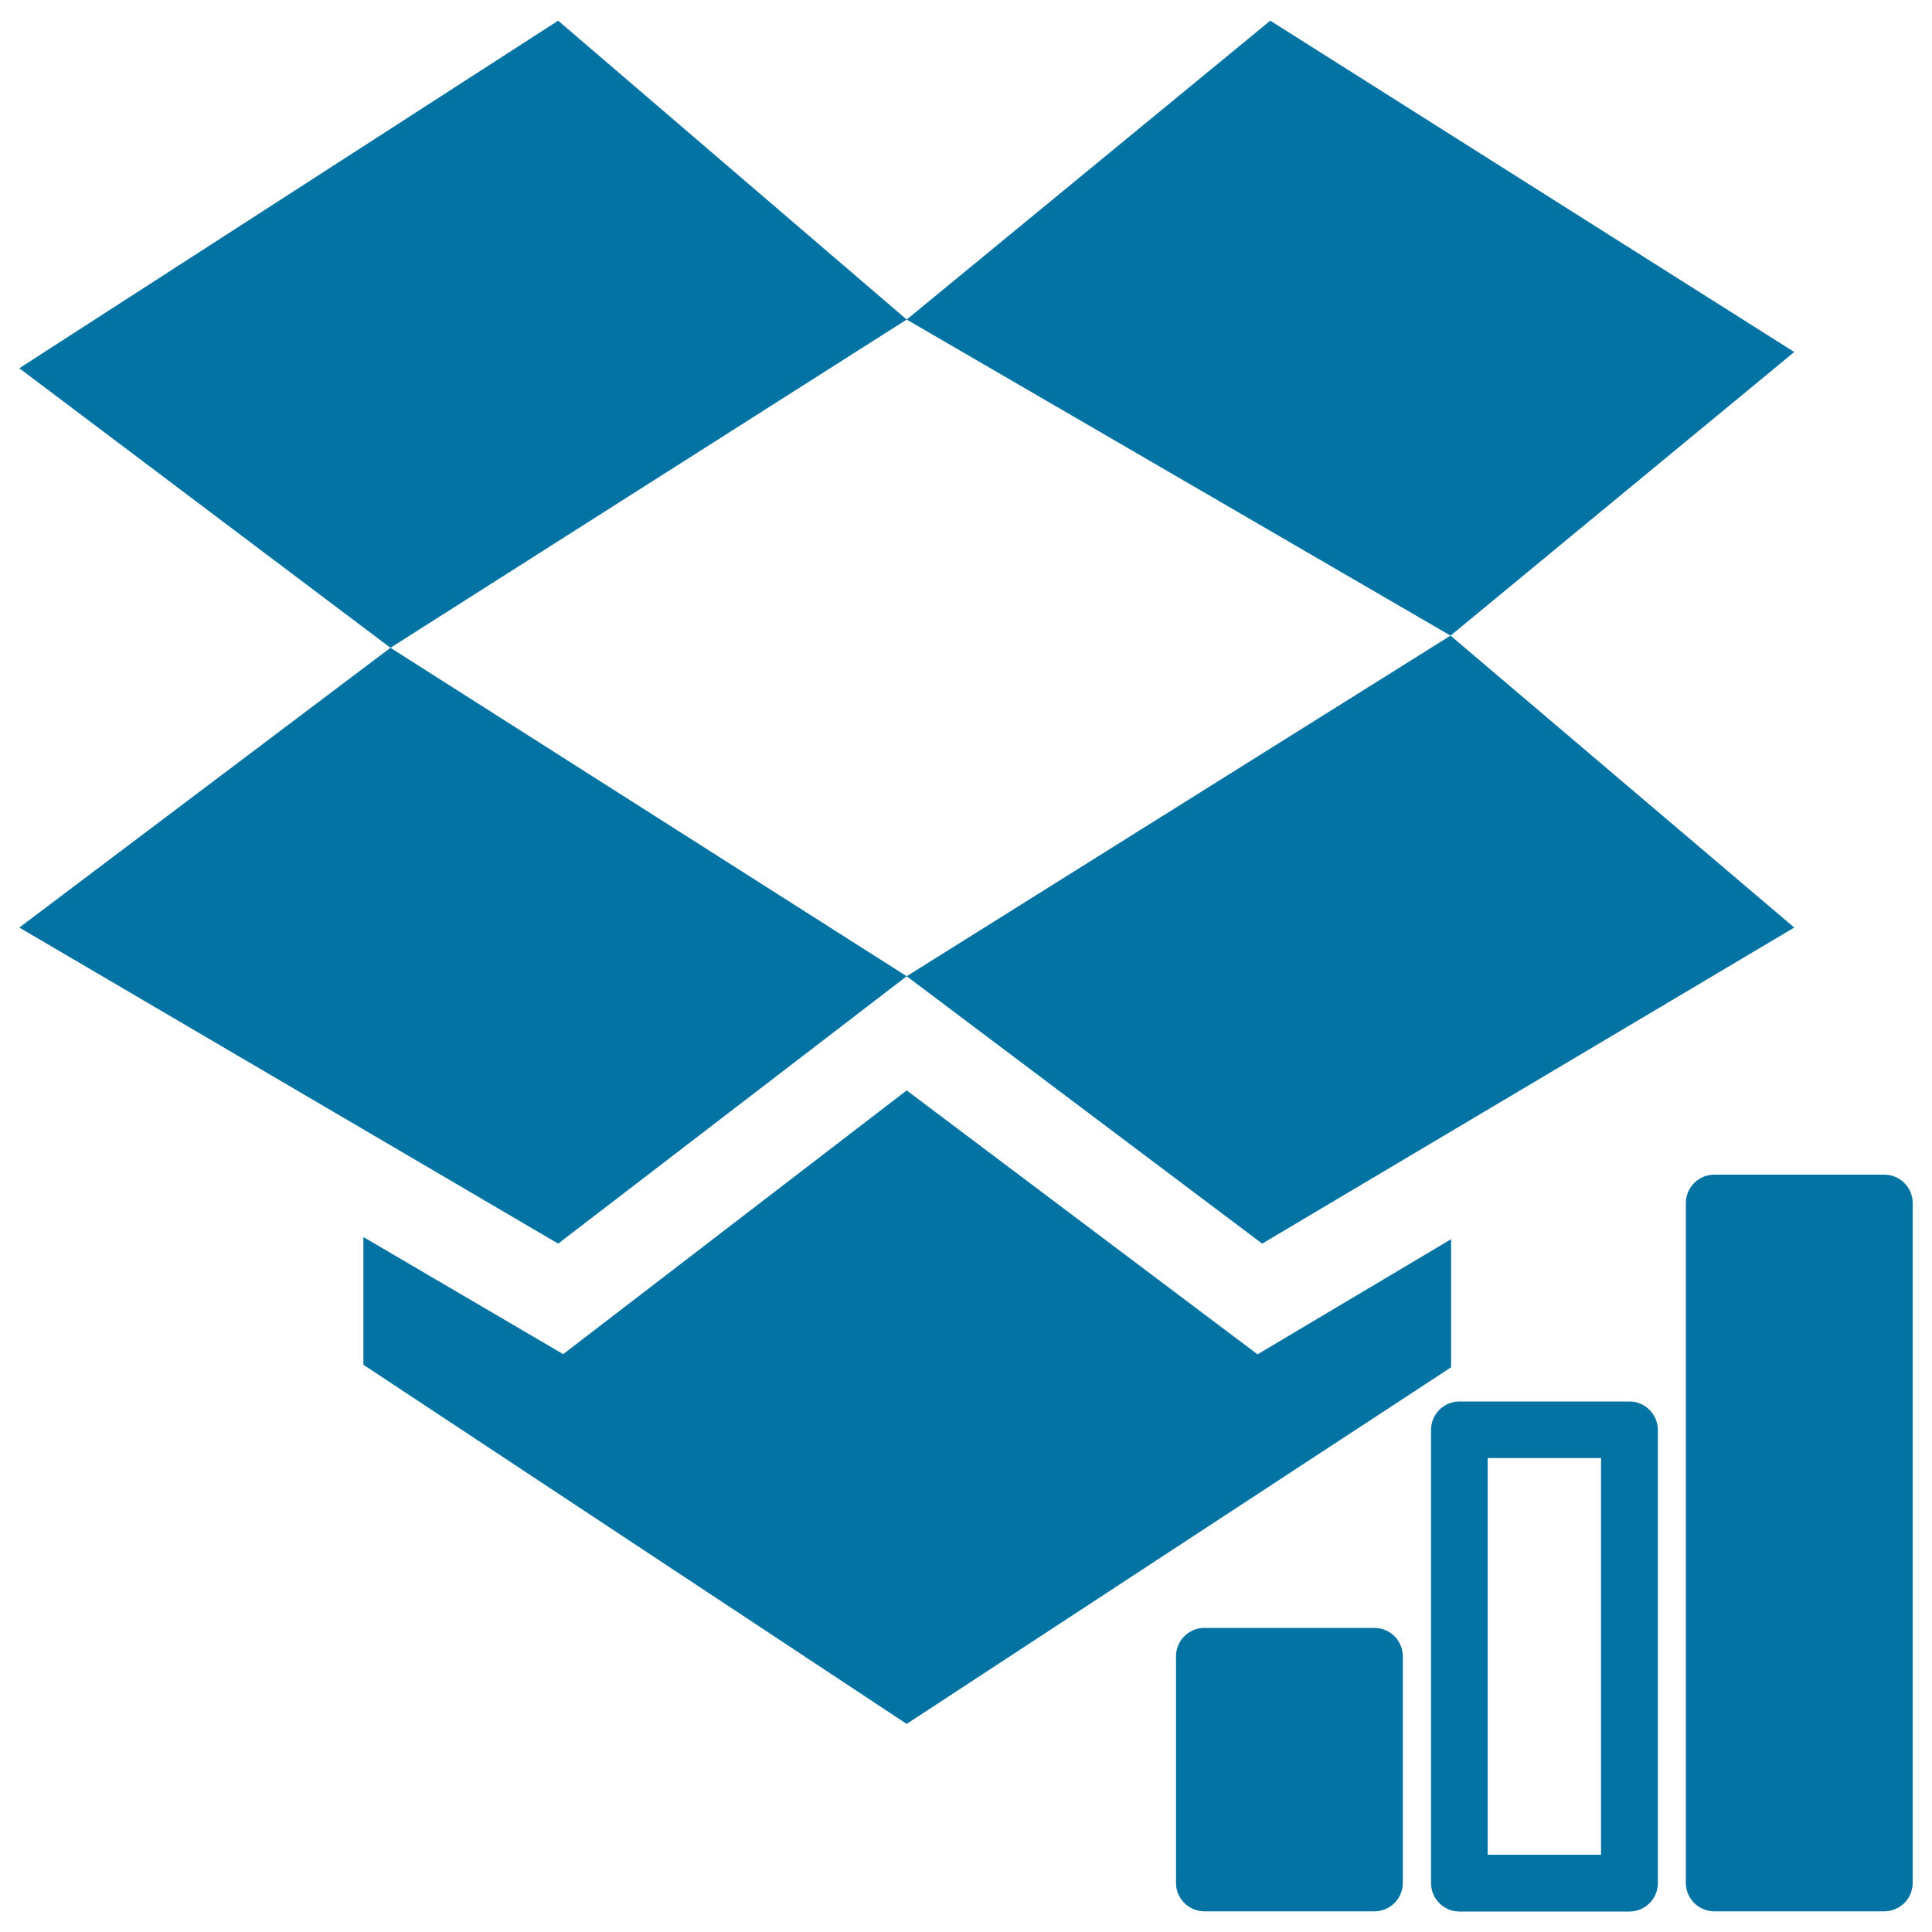 <svg xmlns="http://www.w3.org/2000/svg" viewBox="0 0 1000 1000" style="fill:#0273a2">
<title>Application Analysis SVG icon</title>
<path d="M887.3,989.3c-8.1,0-14.7-6.6-14.7-14.7V622.7c0-8.1,6.6-14.7,14.7-14.7h88c8.1,0,14.7,6.6,14.7,14.7v351.9c0,8.1-6.6,14.7-14.7,14.7H887.3z"/><path d="M828.7,754.7V960H770V754.7H828.7 M843.4,725.4h-88c-8.1,0-14.7,6.6-14.7,14.7v234.6c0,8.1,6.6,14.7,14.7,14.7h88c8.1,0,14.7-6.6,14.7-14.7V740C858,731.9,851.4,725.4,843.4,725.4L843.4,725.4z"/><path d="M623.4,989.3c-8.1,0-14.7-6.6-14.7-14.7V857.3c0-8.1,6.6-14.7,14.7-14.7h88c8.1,0,14.7,6.6,14.7,14.7v117.3c0,8.1-6.6,14.7-14.7,14.7H623.4z"/><path d="M469.3,564.4L291.5,700.9l-103.4-60.6v66.1l281.2,185.9l281.8-184.6v-66.3L650.9,701L469.3,564.4z"/><path d="M928.7,182.2L657.5,10.7L469.3,165.4L750.8,329L928.7,182.2z"/><path d="M10,480.1l278.9,163.6l180.4-138.4L202.1,335.3L10,480.1z"/><path d="M288.9,10.7L10,190.6l192.1,144.7l267.2-169.9L288.9,10.7z"/><path d="M469.3,505.3l184,138.4l275.4-163.6L750.8,329L469.3,505.3z"/>
</svg>